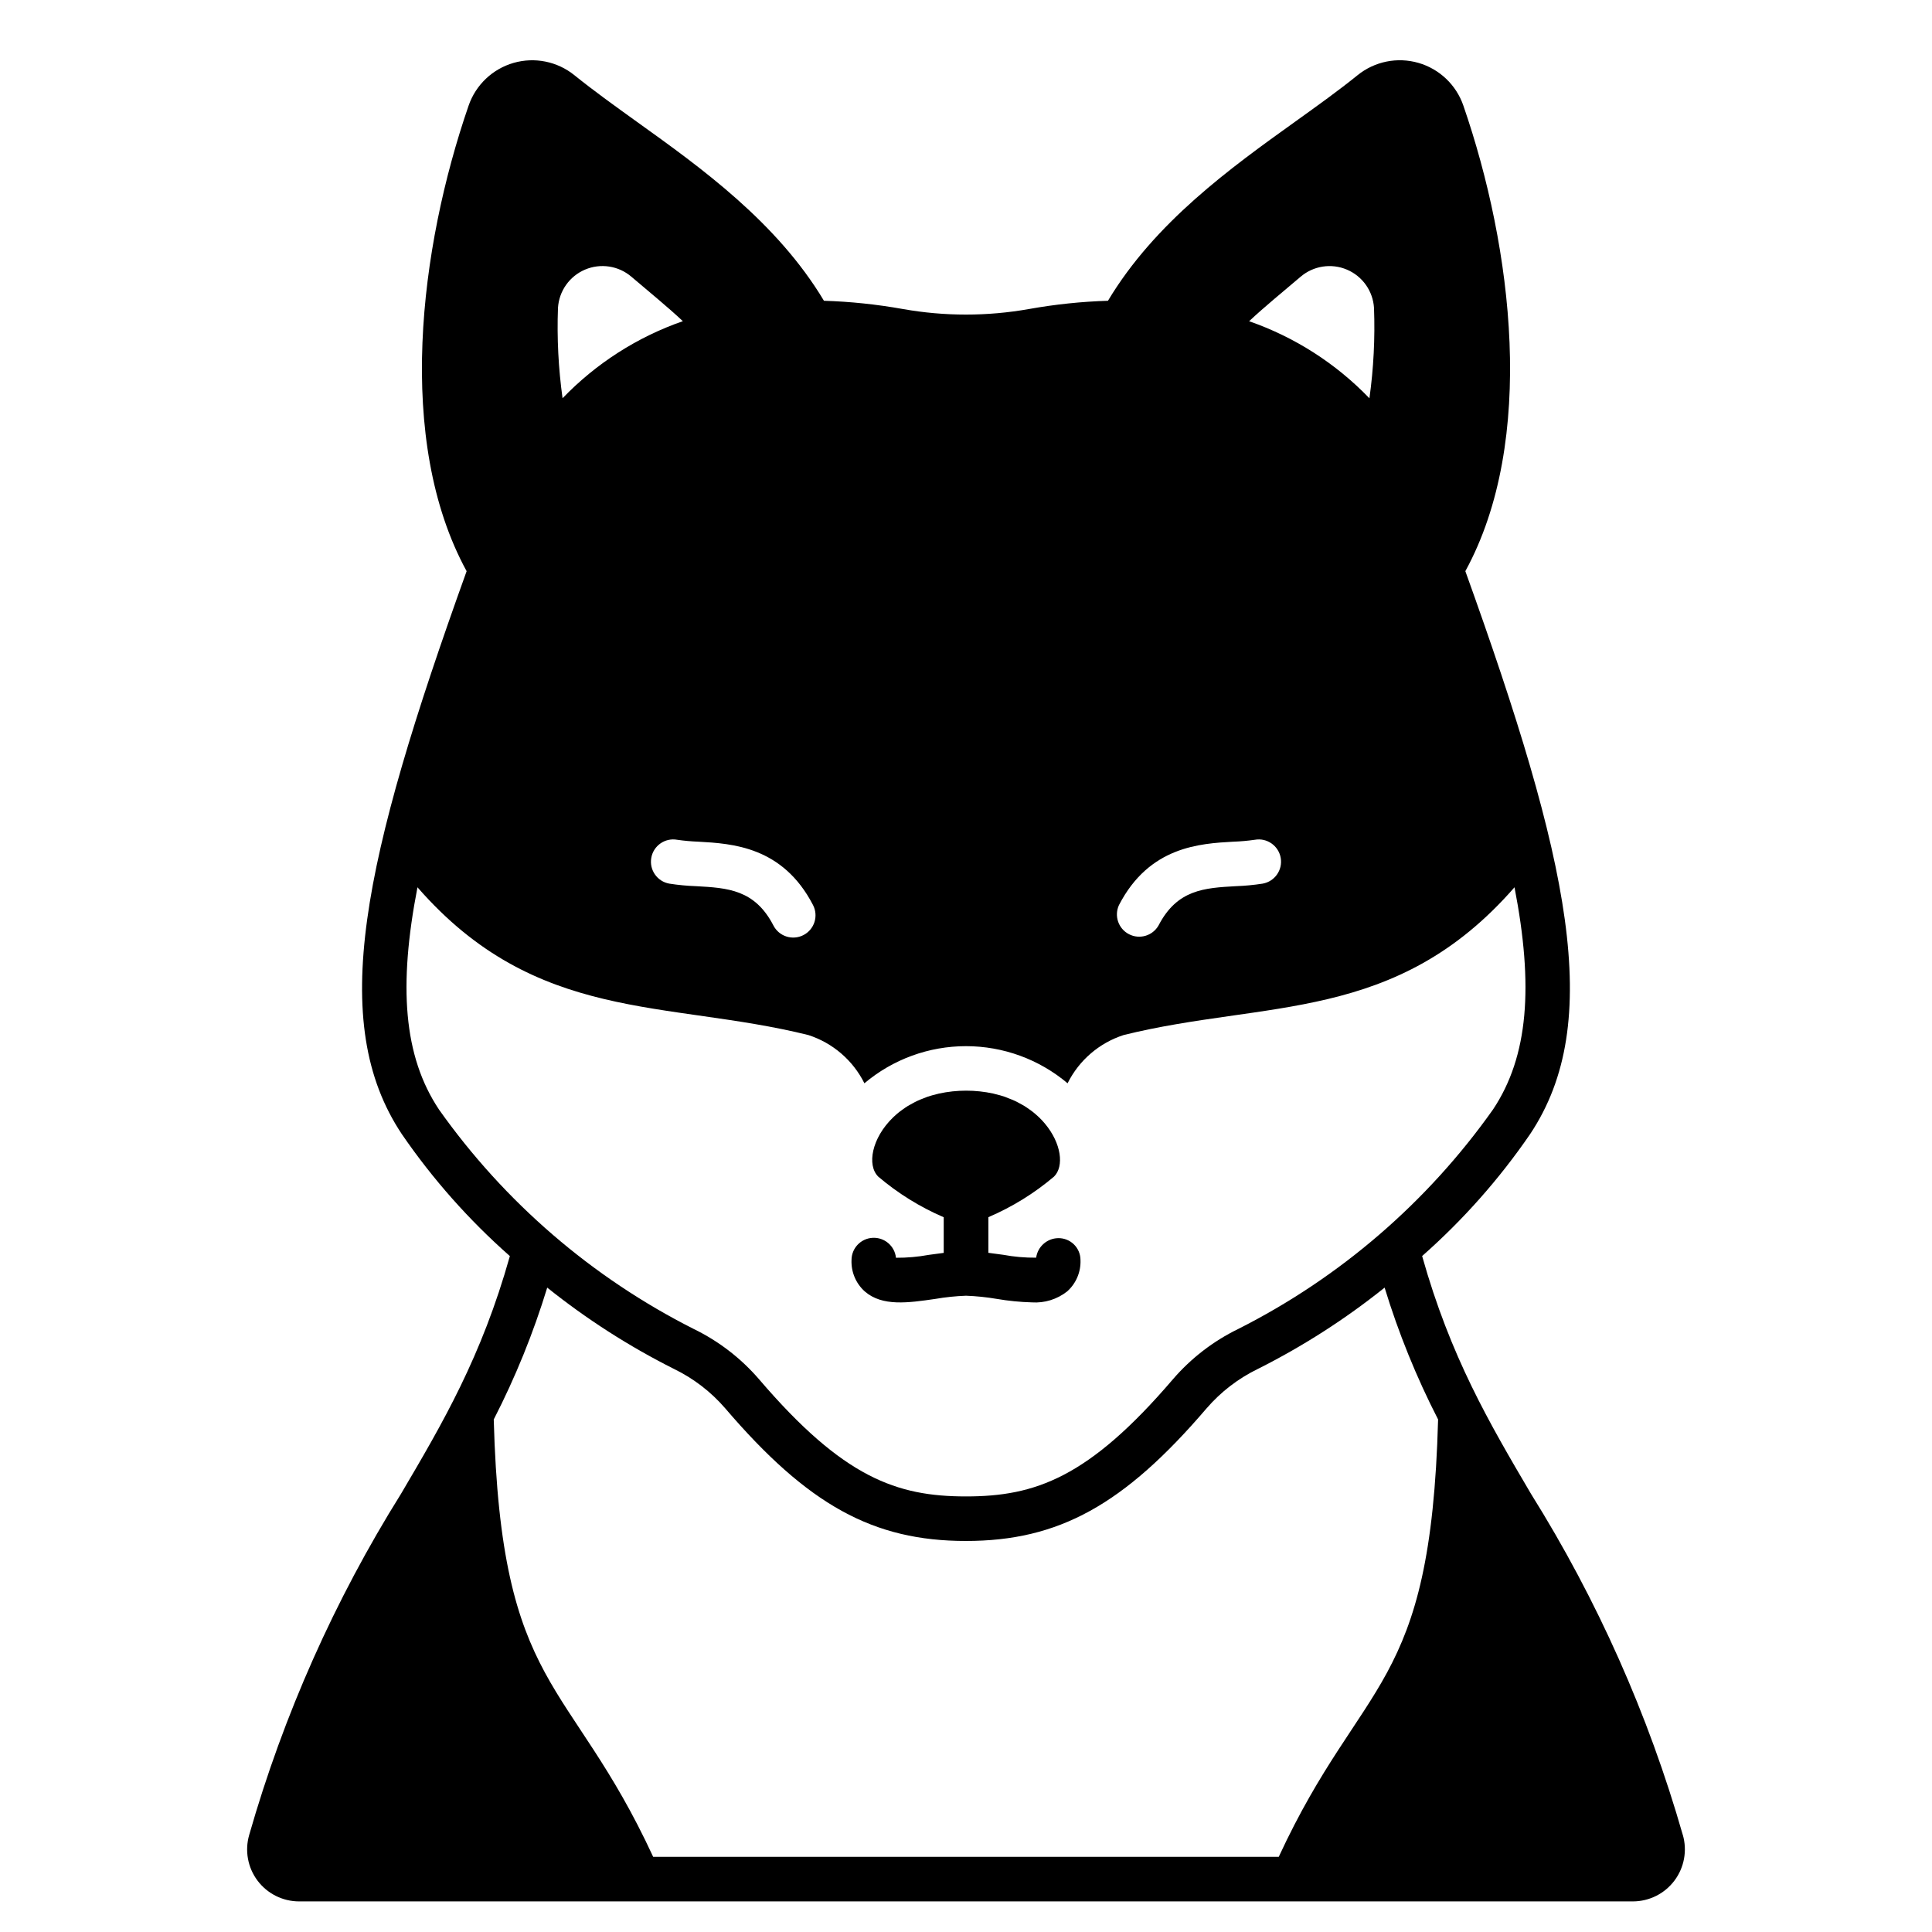 <?xml version="1.0" encoding="UTF-8"?>
<!-- Uploaded to: SVG Repo, www.svgrepo.com, Generator: SVG Repo Mixer Tools -->
<svg fill="#000000" width="800px" height="800px" version="1.1" viewBox="144 144 512 512" xmlns="http://www.w3.org/2000/svg">
 <g>
  <path d="m589.95 630.25c-9.113-31.848-22.648-62.262-40.211-90.352-11.09-18.844-21.344-36.312-28.859-63.039h0.004c10.836-9.547 20.449-20.402 28.617-32.312 19.738-29.637 10.473-72.344-17.168-149.18 18.926-34.637 12.477-85.742-0.527-123.38-1.887-5.488-6.336-9.715-11.914-11.324-5.578-1.605-11.59-0.395-16.109 3.254-4.973 4.027-10.605 8.066-16.57 12.34-17.121 12.27-37.148 26.672-49.594 47.453l-0.004-0.004c-7.019 0.219-14.02 0.953-20.934 2.191-11.047 1.961-22.352 1.961-33.398 0-6.914-1.238-13.91-1.973-20.93-2.191-12.438-20.777-32.461-35.18-49.594-47.445-5.945-4.273-11.559-8.312-16.547-12.34-4.519-3.648-10.531-4.859-16.113-3.254-5.578 1.609-10.023 5.836-11.914 11.324-12.988 37.641-19.453 88.738-0.527 123.38-27.641 76.848-36.91 119.55-17.168 149.19 8.172 11.91 17.789 22.766 28.629 32.316-7.516 26.73-17.77 44.191-28.867 63.035-17.562 28.094-31.098 58.508-40.211 90.355-1.211 4.164-0.395 8.656 2.211 12.125 2.606 3.465 6.688 5.504 11.027 5.5h353.45c4.332-0.004 8.414-2.043 11.016-5.512 2.602-3.465 3.426-7.953 2.219-12.117zm-101.3-412.89c3.406-2.922 8.172-3.66 12.301-1.906 4.133 1.754 6.91 5.695 7.176 10.172 0.297 7.996-0.109 16.004-1.215 23.926-8.875-9.223-19.797-16.219-31.883-20.426 4.086-3.84 8.609-7.492 13.621-11.766zm-48.109 166.49c8.035-15.547 21.453-16.301 30.332-16.797v0.004c1.902-0.07 3.805-0.238 5.691-0.512 3.211-0.562 6.269 1.582 6.836 4.797 0.562 3.211-1.586 6.269-4.797 6.832-2.348 0.363-4.715 0.59-7.086 0.672-8.352 0.469-15.562 0.875-20.5 10.426-1.574 2.738-5.023 3.754-7.828 2.301-2.809-1.449-3.973-4.856-2.648-7.723zm-81.082 0c1.496 2.898 0.363 6.461-2.535 7.957s-6.461 0.363-7.957-2.535c-4.938-9.551-12.148-9.957-20.496-10.426-2.371-0.082-4.738-0.309-7.086-0.672-3.211-0.562-5.356-3.625-4.789-6.836 0.562-3.215 3.625-5.359 6.836-4.793 1.887 0.273 3.785 0.441 5.688 0.512 8.883 0.504 22.297 1.254 30.34 16.793zm-67.59-158.23c0.266-4.477 3.047-8.418 7.176-10.172 4.129-1.754 8.895-1.016 12.301 1.906 5.016 4.277 9.531 7.93 13.617 11.762-12.086 4.203-23.008 11.203-31.879 20.422-1.102-7.922-1.508-15.926-1.215-23.918zm-31.551 212.39c-9.402-14.117-10.754-32.746-5.684-58.871 31.488 36.105 65.906 29.832 103.56 39.152h0.004c6.481 2.086 11.844 6.699 14.879 12.793 7.531-6.356 17.066-9.84 26.922-9.84 9.852 0 19.391 3.484 26.922 9.84 3.031-6.094 8.398-10.707 14.879-12.793 37.66-9.32 72.082-3.047 103.56-39.152 5.066 26.125 3.719 44.75-5.684 58.871-17.422 24.613-40.602 44.586-67.523 58.176-6.629 3.223-12.527 7.769-17.336 13.355-22.312 26.082-36.484 31.027-54.82 31.027s-32.508-4.945-54.82-31.027c-4.812-5.586-10.711-10.133-17.34-13.355-26.918-13.59-50.102-33.562-67.523-58.176zm222.57 198.07h-165.79c-22.199-48.004-40.305-43.719-42.25-115.91 5.754-11.203 10.496-22.895 14.172-34.938 10.41 8.336 21.664 15.555 33.582 21.543 5.191 2.519 9.816 6.07 13.586 10.441 21.918 25.629 39.215 35.156 63.789 35.156 24.578 0 41.871-9.527 63.789-35.156h0.004c3.769-4.371 8.395-7.922 13.586-10.441 11.918-5.988 23.172-13.207 33.582-21.543 3.68 12.043 8.422 23.734 14.172 34.938-1.922 72.191-20.008 67.906-42.227 115.91z"/>
  <path d="m391.84 488.23c2.699-0.465 5.426-0.75 8.164-0.852 2.734 0.102 5.461 0.383 8.16 0.844 3.074 0.523 6.176 0.832 9.289 0.922 3.367 0.223 6.695-0.812 9.344-2.894 2.379-2.113 3.676-5.18 3.543-8.355-0.004-1.551-0.633-3.035-1.742-4.121-1.109-1.082-2.609-1.68-4.16-1.652-2.961 0.047-5.441 2.246-5.848 5.176-2.926 0.027-5.844-0.23-8.719-0.762-1.309-0.188-2.633-0.363-3.938-0.527v-9.449c6.305-2.695 12.172-6.32 17.402-10.758 2.727-2.723 1.938-8.848-2.445-14.059v-0.004c-0.473-0.562-0.977-1.102-1.508-1.613-0.109-0.109-0.23-0.211-0.348-0.32-0.469-0.43-0.949-0.852-1.469-1.254-0.234-0.18-0.492-0.355-0.734-0.531-0.449-0.32-0.895-0.633-1.379-0.934-0.395-0.234-0.789-0.449-1.203-0.668-0.418-0.219-0.789-0.441-1.223-0.641-0.559-0.266-1.156-0.492-1.754-0.723-0.332-0.125-0.641-0.27-0.984-0.395-0.789-0.277-1.66-0.504-2.535-0.715-0.176-0.039-0.34-0.098-0.516-0.137v-0.004c-4.746-1.023-9.656-1.023-14.398 0-0.184 0.043-0.352 0.098-0.535 0.145-0.867 0.207-1.711 0.434-2.516 0.707-0.348 0.117-0.664 0.262-1.004 0.395-0.59 0.227-1.18 0.453-1.73 0.715-0.438 0.199-0.836 0.43-1.246 0.652-0.414 0.223-0.789 0.426-1.18 0.652-0.492 0.305-0.949 0.625-1.402 0.949-0.234 0.172-0.484 0.34-0.711 0.516-0.531 0.395-1.02 0.836-1.488 1.27-0.109 0.102-0.223 0.195-0.328 0.301-5.707 5.512-6.988 12.676-3.973 15.688v0.008c5.219 4.438 11.074 8.074 17.371 10.781v9.445c-1.324 0.164-2.648 0.34-3.957 0.527h0.004c-2.871 0.527-5.785 0.785-8.703 0.766-0.324-3.121-3.035-5.445-6.172-5.285-3.137 0.156-5.598 2.742-5.606 5.879-0.133 3.176 1.168 6.242 3.543 8.355 4.625 3.988 11.445 3.004 18.633 1.961z"/>
 </g>
</svg>